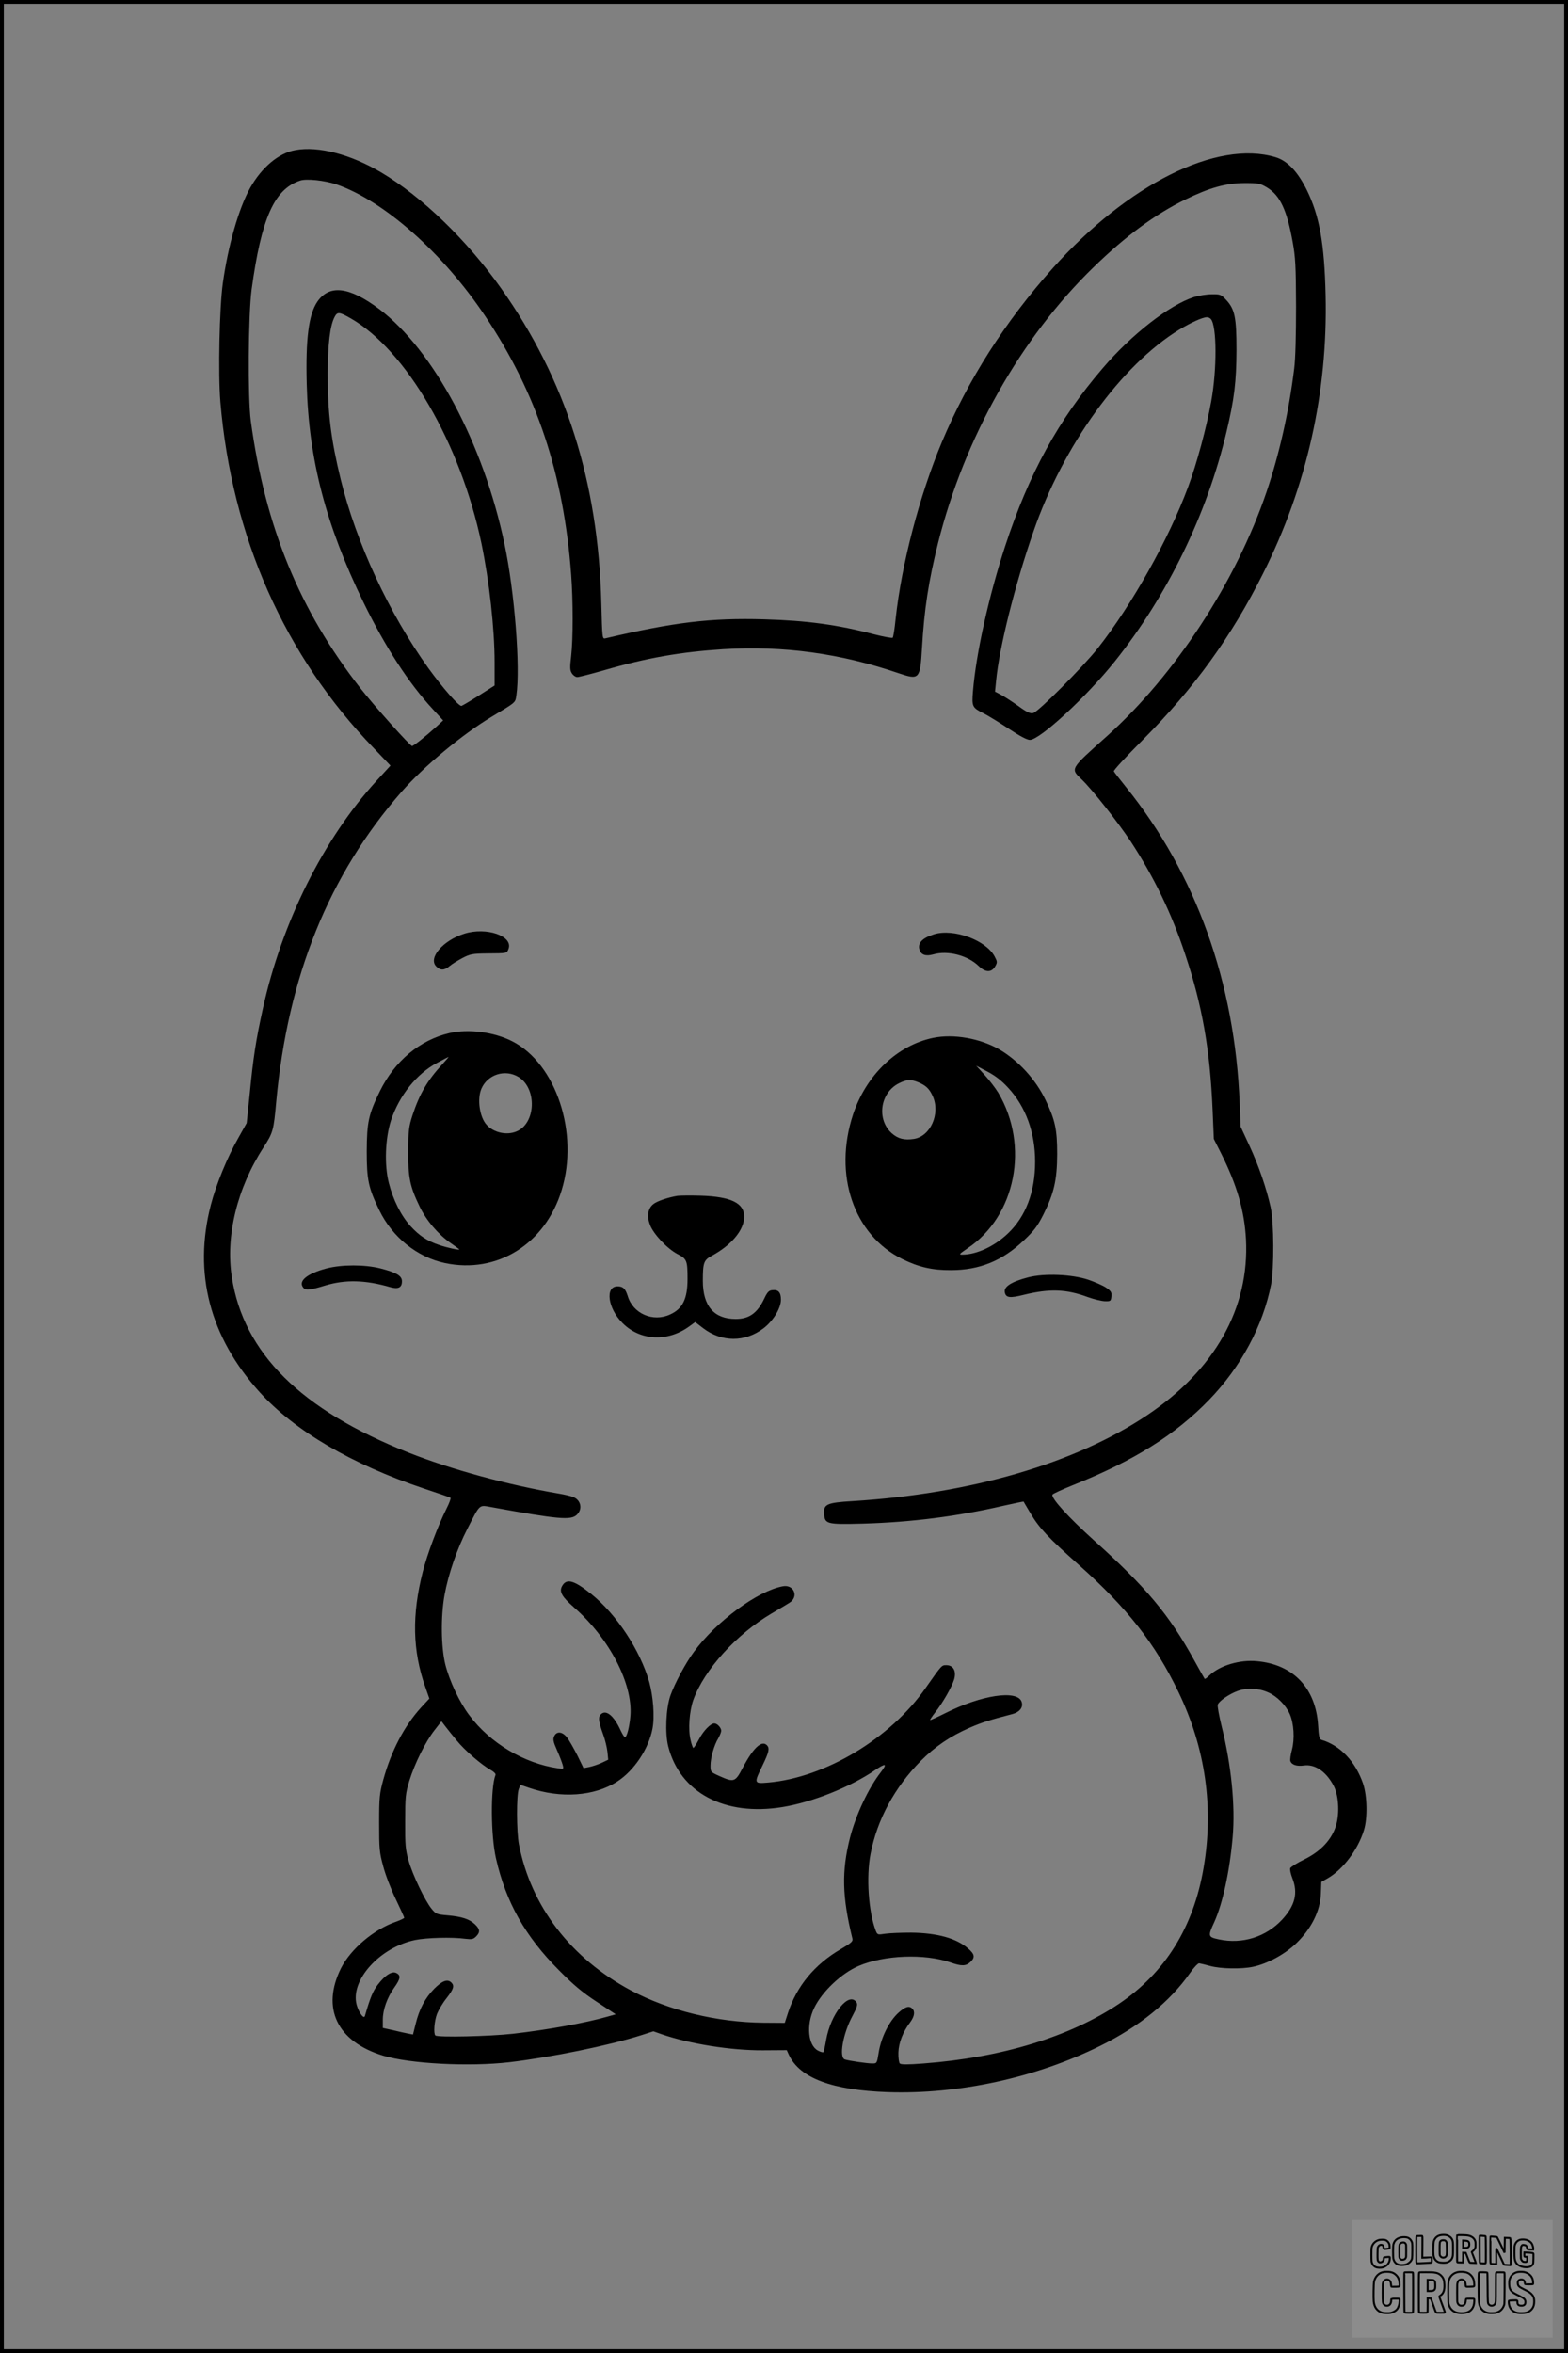 <?xml version="1.0" encoding="UTF-8"?>
<svg xmlns="http://www.w3.org/2000/svg" version="1.0" width="1024pt" height="1536pt" viewBox="0 0 1024 1536" preserveAspectRatio="xMidYMid meet">
  <rect x="0" y="0" width="1024" height="1536" fill="#808080" stroke="none"/>
  <g transform="translate(0.00 0.00) scale(1)">
    <g transform="translate(0,1536) scale(0.1,-0.1)" fill="#000000" stroke="none">
      <path d="M1929 14380 c-109 -19 -220 -113 -295 -246 -75 -134 -145 -378 -179 -624 -22 -158 -31 -590 -16 -772 74 -881 420 -1661 1004 -2264 l107 -112 -90 -98 c-347 -379 -620 -926 -744 -1491 -45 -205 -62 -315 -85 -551 l-20 -193 -56 -100 c-70 -122 -144 -302 -178 -434 -116 -446 -7 -863 319 -1223 229 -252 599 -470 1073 -629 91 -30 169 -57 173 -60 4 -2 -7 -34 -26 -71 -57 -114 -124 -292 -155 -412 -72 -282 -67 -515 16 -751 l27 -77 -54 -58 c-110 -121 -195 -283 -247 -472 -24 -89 -27 -113 -27 -282 0 -170 2 -193 27 -284 14 -54 51 -150 82 -214 30 -63 55 -117 55 -121 0 -3 -24 -15 -52 -25 -146 -50 -297 -178 -361 -304 -130 -261 -26 -479 275 -571 176 -53 560 -73 823 -43 277 33 646 108 861 176 l81 26 54 -19 c186 -64 454 -106 660 -105 l157 1 15 -33 c72 -150 281 -228 643 -241 463 -16 970 94 1389 302 255 126 455 288 586 475 25 36 52 64 60 64 8 -1 41 -9 74 -18 68 -18 200 -21 277 -5 96 20 212 83 287 157 97 95 153 210 157 319 l3 78 42 24 c99 57 197 186 236 313 25 79 22 226 -6 307 -50 143 -149 248 -272 284 -13 4 -17 24 -21 94 -15 243 -162 398 -399 419 -113 11 -243 -28 -311 -93 -15 -15 -29 -25 -31 -22 -2 2 -32 56 -67 119 -164 299 -315 479 -657 786 -168 152 -278 273 -270 297 2 6 64 34 138 64 395 158 663 326 885 555 208 215 351 481 405 753 20 103 19 408 -3 505 -28 125 -77 268 -138 400 l-58 125 -6 150 c-31 792 -285 1498 -741 2065 -42 52 -79 100 -81 105 -3 6 82 98 189 205 338 340 579 674 786 1087 285 567 423 1182 408 1818 -8 336 -40 516 -123 685 -60 121 -127 191 -205 214 -382 114 -963 -176 -1454 -725 -312 -350 -552 -726 -724 -1135 -146 -349 -263 -795 -302 -1154 -6 -63 -15 -118 -19 -123 -3 -4 -58 6 -121 22 -240 63 -439 90 -719 98 -350 10 -588 -19 -1036 -124 -21 -5 -21 -2 -27 229 -20 794 -232 1460 -654 2055 -222 314 -517 599 -783 757 -199 118 -411 174 -561 146z m266 -223 c312 -107 697 -447 974 -861 337 -503 512 -1032 561 -1686 13 -173 13 -420 0 -534 -9 -75 -8 -92 5 -112 8 -13 24 -24 35 -24 11 0 89 20 173 44 282 82 502 120 780 138 392 24 766 -27 1146 -157 134 -45 140 -40 152 162 15 259 43 438 105 688 173 689 539 1338 1015 1800 212 206 404 347 601 443 158 77 262 106 384 107 95 0 103 -2 150 -30 84 -52 128 -145 166 -355 18 -100 21 -155 22 -420 0 -187 -4 -344 -12 -405 -35 -285 -97 -559 -181 -807 -200 -587 -595 -1191 -1039 -1591 -248 -222 -243 -213 -166 -287 71 -69 233 -275 317 -401 152 -232 268 -470 357 -739 112 -335 162 -622 179 -1015 l8 -190 47 -93 c104 -207 153 -376 163 -562 23 -450 -204 -853 -647 -1149 -470 -314 -1148 -512 -1922 -560 -168 -10 -191 -20 -186 -84 5 -66 18 -69 253 -63 316 9 621 48 919 117 71 16 130 28 131 27 0 -2 21 -36 45 -77 57 -96 117 -160 314 -335 317 -282 500 -515 652 -831 176 -365 232 -753 164 -1149 -66 -388 -252 -685 -553 -887 -321 -215 -768 -351 -1276 -389 -102 -8 -147 -8 -155 0 -5 5 -10 37 -9 71 2 65 30 136 77 198 28 38 33 70 14 89 -21 21 -47 13 -93 -29 -59 -55 -110 -158 -126 -254 -12 -75 -12 -75 -43 -75 -33 0 -149 17 -178 26 -41 12 -13 170 50 286 29 54 34 72 26 86 -48 76 -169 -72 -199 -245 -7 -41 -15 -77 -18 -79 -3 -3 -18 1 -35 10 -65 34 -78 166 -26 276 51 108 179 229 292 277 167 71 429 81 598 23 73 -26 102 -25 131 2 32 30 29 51 -14 88 -76 67 -201 102 -373 104 -63 0 -139 -3 -168 -7 -51 -8 -52 -7 -63 20 -47 123 -63 350 -34 500 43 224 156 434 329 609 94 94 191 160 319 216 81 35 129 50 275 88 52 13 77 46 63 83 -30 77 -262 42 -495 -75 -54 -27 -100 -48 -102 -46 -1 2 13 24 32 48 51 64 110 168 125 217 16 55 -5 93 -51 93 -31 0 -29 2 -136 -150 -230 -329 -654 -583 -1026 -616 -95 -8 -96 -7 -38 112 42 87 48 112 28 132 -34 34 -90 -19 -158 -149 -48 -92 -57 -95 -151 -53 -58 26 -59 27 -59 69 0 50 24 135 51 178 10 18 19 40 19 49 0 20 -26 48 -45 48 -25 0 -72 -49 -101 -105 -16 -30 -32 -55 -36 -55 -3 0 -12 23 -18 51 -17 68 -8 190 18 263 71 196 280 427 510 563 48 28 101 60 117 70 64 39 30 122 -43 108 -164 -30 -436 -230 -581 -429 -54 -73 -124 -204 -152 -282 -30 -84 -37 -248 -15 -334 77 -303 369 -458 747 -396 196 32 442 131 602 240 72 49 84 45 39 -13 -80 -102 -163 -279 -201 -427 -55 -219 -52 -383 16 -660 4 -17 -9 -28 -75 -67 -171 -99 -289 -242 -346 -417 l-21 -65 -140 1 c-304 3 -617 79 -865 211 -392 210 -652 548 -731 953 -16 81 -17 325 -1 362 l11 27 58 -20 c205 -70 424 -55 573 41 111 71 206 214 231 345 15 78 5 210 -21 305 -59 207 -213 441 -378 574 -115 92 -163 105 -192 51 -19 -36 0 -69 80 -139 231 -203 383 -497 367 -706 -6 -72 -23 -140 -36 -140 -4 0 -16 19 -27 42 -46 102 -100 144 -134 103 -14 -17 -10 -47 20 -130 12 -33 24 -83 27 -111 l5 -51 -44 -21 c-24 -11 -61 -23 -81 -27 l-36 -7 -41 84 c-23 45 -53 98 -67 116 -30 39 -68 43 -84 8 -9 -19 -6 -36 19 -92 17 -38 33 -81 37 -96 7 -27 6 -27 -32 -21 -220 32 -442 164 -578 346 -64 84 -130 225 -157 332 -28 114 -30 314 -5 453 25 137 82 302 149 432 85 166 75 156 156 142 440 -80 520 -87 559 -50 39 37 27 96 -24 116 -15 6 -57 16 -93 22 -330 56 -702 157 -980 267 -705 279 -1080 651 -1156 1146 -42 269 35 583 207 847 62 96 66 109 83 300 76 818 343 1478 819 2022 145 165 392 371 586 488 164 99 155 91 163 140 27 182 -11 676 -78 991 -137 653 -463 1263 -817 1531 -196 147 -326 163 -405 48 -56 -83 -77 -242 -69 -539 13 -489 124 -917 372 -1426 141 -288 294 -525 451 -694 l68 -74 -49 -45 c-65 -59 -145 -122 -154 -122 -13 0 -250 265 -338 378 -397 507 -621 1053 -715 1742 -21 153 -17 692 5 860 64 467 148 655 317 711 41 14 160 1 235 -24z m95 -875 c362 -207 717 -817 854 -1468 51 -248 86 -556 86 -779 l0 -150 -102 -65 c-56 -36 -108 -66 -114 -68 -17 -4 -122 116 -217 247 -257 358 -470 817 -572 1231 -64 263 -85 432 -85 690 1 193 15 312 44 369 19 37 30 36 106 -7z m5993 -8970 c57 -25 114 -83 140 -141 27 -62 33 -161 14 -234 -9 -33 -13 -65 -10 -73 9 -25 42 -35 87 -29 74 11 148 -40 197 -135 34 -67 38 -195 9 -272 -32 -87 -102 -157 -204 -207 -46 -22 -86 -48 -90 -56 -3 -9 3 -38 14 -66 38 -96 18 -178 -67 -270 -105 -113 -260 -162 -413 -129 -71 15 -73 20 -30 113 55 122 101 334 120 555 18 203 -9 471 -72 723 -17 70 -29 133 -25 142 9 24 75 69 130 89 62 22 135 19 200 -10z m-5300 -314 c52 -64 160 -157 220 -191 21 -11 36 -26 33 -33 -33 -85 -31 -396 3 -545 65 -286 190 -508 411 -730 96 -97 153 -145 248 -207 l123 -81 -53 -15 c-143 -41 -390 -86 -618 -112 -153 -17 -493 -25 -507 -11 -13 14 -7 93 11 141 10 25 37 71 62 102 46 59 53 81 32 102 -25 25 -59 13 -112 -40 -60 -61 -98 -133 -122 -231 l-17 -68 -31 6 c-17 3 -61 13 -98 22 l-68 15 0 54 c0 65 28 144 75 210 40 56 44 79 14 94 -28 16 -74 -13 -122 -76 -32 -42 -49 -83 -84 -204 -7 -23 -40 23 -54 73 -43 160 151 375 382 423 74 15 241 20 327 8 43 -5 53 -3 71 15 28 28 26 48 -8 80 -36 34 -86 50 -179 58 -69 6 -75 8 -103 42 -43 52 -125 223 -151 316 -20 70 -23 102 -22 255 0 161 2 182 27 265 35 113 105 254 164 330 l46 59 26 -34 c14 -19 48 -60 74 -92z"></path>
      <path d="M7798 13421 c-160 -51 -408 -244 -596 -464 -291 -339 -482 -688 -638 -1163 -106 -324 -190 -700 -210 -947 -8 -101 -5 -106 70 -144 28 -14 101 -59 162 -99 75 -50 121 -74 140 -74 66 1 371 283 554 512 345 432 602 960 730 1500 51 215 64 325 65 533 0 215 -11 268 -70 330 -30 32 -37 35 -91 34 -33 0 -84 -8 -116 -18z m110 -144 c39 -46 40 -328 2 -537 -31 -172 -94 -406 -151 -559 -126 -340 -367 -770 -590 -1053 -96 -121 -388 -415 -422 -423 -18 -5 -42 6 -98 47 -41 29 -92 62 -113 73 l-38 20 7 70 c20 214 122 624 244 975 193 560 572 1085 952 1318 72 44 152 81 180 81 9 1 21 -5 27 -12z"></path>
      <path d="M3033 9265 c-139 -43 -239 -159 -184 -214 27 -27 53 -27 88 3 15 13 53 36 83 52 50 26 65 29 160 30 135 1 129 0 141 30 31 84 -145 144 -288 99z"></path>
      <path d="M6100 9261 c-77 -24 -109 -58 -95 -101 11 -34 41 -44 91 -30 94 27 224 -7 295 -76 45 -44 85 -44 109 -1 14 25 13 30 -5 64 -57 106 -267 183 -395 144z"></path>
      <path d="M2935 8616 c-193 -45 -357 -182 -454 -379 -74 -151 -85 -202 -86 -392 0 -187 11 -239 82 -385 85 -176 248 -307 429 -345 340 -72 655 124 762 476 114 372 -36 825 -322 971 -119 61 -286 83 -411 54z m-46 -203 c-97 -105 -149 -193 -195 -333 -25 -77 -27 -99 -28 -235 -1 -172 11 -229 74 -360 44 -92 122 -183 204 -240 31 -21 56 -40 56 -41 0 -6 -79 11 -129 28 -81 27 -132 61 -189 123 -63 69 -115 173 -143 284 -30 118 -23 290 14 406 54 163 168 306 302 377 39 21 72 38 74 38 2 0 -16 -21 -40 -47z m498 -84 c121 -75 113 -303 -14 -355 -64 -27 -149 -8 -195 43 -46 50 -63 169 -34 236 40 93 155 130 243 76z"></path>
      <path d="M6095 8585 c-235 -48 -438 -242 -524 -500 -130 -394 4 -787 322 -944 105 -52 197 -73 317 -72 187 0 336 61 475 193 69 65 90 93 129 170 70 140 89 225 90 393 0 161 -13 223 -75 352 -65 137 -179 260 -304 333 -126 72 -297 102 -430 75z m489 -326 c115 -124 176 -292 176 -482 0 -198 -61 -358 -178 -469 -90 -85 -203 -137 -296 -138 -26 0 -23 3 32 41 316 210 406 671 201 1016 -19 31 -59 83 -89 116 l-55 60 73 -38 c51 -27 92 -58 136 -106z m-587 36 c50 -21 72 -42 94 -90 52 -114 -14 -264 -124 -280 -61 -9 -102 1 -142 36 -102 90 -78 265 45 327 52 26 78 27 127 7z"></path>
      <path d="M4425 7554 c-61 -10 -133 -34 -158 -54 -36 -28 -44 -79 -22 -136 23 -60 112 -155 179 -190 62 -32 66 -42 66 -163 0 -130 -32 -195 -115 -232 -111 -51 -242 6 -276 122 -15 47 -30 62 -66 62 -83 0 -64 -143 32 -239 115 -116 293 -125 434 -24 l41 30 52 -40 c121 -92 273 -93 394 -1 63 48 114 131 114 187 0 48 -17 67 -57 62 -22 -2 -32 -13 -51 -53 -45 -96 -99 -135 -187 -135 -142 0 -215 84 -215 249 0 120 6 136 61 165 128 70 209 168 209 254 0 89 -87 131 -285 137 -66 2 -133 1 -150 -1z"></path>
      <path d="M2132 7080 c-128 -34 -187 -83 -151 -126 15 -19 43 -16 144 15 131 39 261 36 423 -11 53 -15 77 -3 77 38 0 36 -35 57 -140 84 -103 26 -252 26 -353 0z"></path>
      <path d="M6715 7022 c-109 -28 -161 -61 -153 -98 7 -36 33 -39 125 -16 168 41 277 37 417 -15 39 -14 89 -26 111 -27 38 -1 40 1 43 31 3 27 -2 35 -35 58 -21 14 -74 37 -118 52 -107 35 -285 42 -390 15z"></path>
    </g>
  </g>
  <rect x="0.0" y="0.0" width="1024.0" height="1536.0" fill="none" stroke="black" stroke-width="5"></rect>
  <g transform="translate(882.93 1449.20) scale(0.128)" opacity="1.0">
    <rect x="0" y="0" width="1024.0" height="600.0" fill="white" fill-opacity="0.1"></rect>
    <g transform="translate(0,650) scale(0.1,-0.1)" stroke="none">
      <path fill="none" stroke="#000000" stroke-width="100" d="M4491 5720 c-164 -43 -269 -147 -319 -315 -19 -65 -29 -577 -13 -693 25 -190 116 -310 276 -367 63 -23 284 -32 370 -16 122 22 249 110 294 205 51 104 56 150 56 496 0 341 -4 385 -48 478 -46 100 -156 184 -282 217 -83 21 -241 19 -334 -5z m270 -273 c19 -12 43 -40 54 -62 18 -37 20 -64 23 -320 5 -339 -1 -384 -56 -436 -87 -82 -235 -56 -289 51 -22 43 -23 53 -23 335 0 314 7 370 52 412 34 32 66 42 139 42 53 1 73 -4 100 -22z"></path>
      <path fill="none" stroke="#000000" stroke-width="100" d="M5367 5723 c-4 -3 -7 -311 -7 -683 0 -618 1 -679 17 -691 12 -10 51 -14 152 -14 l136 0 3 248 2 248 67 -3 67 -3 34 -85 c18 -47 58 -152 89 -235 30 -82 63 -158 73 -168 14 -15 40 -19 165 -24 l148 -6 -5 34 c-4 19 -49 143 -102 276 -53 133 -96 246 -96 251 0 6 15 19 33 31 53 33 104 92 134 156 27 57 28 67 27 195 0 115 -4 144 -23 193 -31 80 -76 135 -148 183 -83 56 -166 82 -303 94 -129 11 -453 14 -463 3z m541 -300 c55 -27 77 -73 77 -163 0 -61 -4 -82 -23 -111 -34 -55 -73 -69 -191 -69 l-101 0 0 187 0 186 101 -6 c66 -4 114 -12 137 -24z"></path>
      <path fill="none" stroke="#000000" stroke-width="100" d="M6514 5685 c-4 -9 -5 -320 -2 -690 3 -511 7 -678 16 -687 19 -19 273 -30 291 -13 11 11 13 126 12 675 -1 364 -6 672 -11 685 -11 28 -27 31 -187 40 -99 6 -114 5 -119 -10z"></path>
      <path fill="none" stroke="#000000" stroke-width="100" d="M3355 5683 c-27 -3 -55 -9 -62 -15 -10 -8 -13 -150 -13 -683 0 -592 2 -674 15 -685 12 -10 52 -11 173 -6 362 15 578 29 590 38 8 7 12 46 12 129 0 108 -2 119 -20 129 -11 6 -24 9 -28 7 -4 -3 -103 -8 -221 -12 l-214 -7 5 545 c4 384 2 549 -5 556 -11 11 -120 12 -232 4z"></path>
      <path fill="none" stroke="#000000" stroke-width="100" d="M7067 5654 c-4 -4 -7 -310 -7 -680 0 -625 1 -673 18 -692 15 -18 31 -21 152 -24 l134 -3 -3 400 c-2 277 1 397 8 390 11 -11 153 -311 251 -530 96 -215 128 -281 142 -292 7 -6 82 -14 165 -17 l153 -7 11 28 c14 34 3 1333 -11 1347 -5 5 -70 11 -144 14 l-136 5 -1 -54 c-1 -30 -5 -200 -8 -379 l-6 -325 -73 150 c-40 83 -123 256 -184 385 -61 129 -117 242 -125 252 -11 12 -40 18 -121 22 -59 4 -130 9 -157 12 -28 3 -54 2 -58 -2z"></path>
      <path fill="none" stroke="#000000" stroke-width="100" d="M2507 5614 c-220 -49 -342 -159 -394 -357 -24 -91 -24 -641 0 -740 57 -233 232 -339 510 -310 56 6 127 21 158 33 76 29 187 114 226 174 64 95 67 114 71 505 2 232 -1 371 -8 404 -27 126 -116 235 -228 278 -74 29 -236 35 -335 13z m191 -281 c15 -11 36 -35 47 -54 19 -32 20 -52 20 -349 0 -309 0 -316 -23 -362 -31 -62 -75 -89 -155 -95 -53 -4 -67 -2 -97 19 -19 13 -44 41 -55 63 -19 37 -20 60 -20 350 0 337 2 351 60 405 54 51 169 63 223 23z"></path>
      <path fill="none" stroke="#000000" stroke-width="100" d="M8568 5491 c-133 -43 -219 -134 -262 -280 -13 -45 -16 -107 -16 -343 0 -320 9 -395 60 -506 73 -156 258 -255 506 -269 191 -11 324 47 376 165 19 42 22 70 26 288 4 209 3 242 -11 256 -19 18 -186 38 -347 41 l-105 2 -3 -95 c-1 -52 2 -102 7 -109 6 -10 33 -16 75 -19 l66 -4 0 -105 c0 -98 -1 -105 -26 -130 -23 -23 -31 -25 -99 -21 -64 3 -79 7 -112 34 -21 16 -49 52 -63 80 -25 49 -25 51 -25 324 0 303 6 348 56 402 28 29 32 30 99 26 105 -6 152 -50 167 -158 8 -53 9 -54 48 -62 22 -5 90 -10 150 -11 l110 -2 3 43 c4 52 -30 180 -66 245 -53 99 -179 183 -317 212 -96 20 -226 18 -297 -4z"></path>
      <path fill="none" stroke="#000000" stroke-width="100" d="M1390 5484 c-203 -45 -359 -207 -390 -404 -13 -83 -13 -616 0 -694 20 -123 100 -235 203 -281 98 -45 271 -51 387 -13 211 67 340 238 340 451 0 54 -3 69 -17 74 -24 9 -264 -15 -280 -28 -7 -7 -13 -31 -13 -60 0 -56 -13 -95 -43 -128 -31 -34 -95 -61 -144 -61 -35 0 -48 6 -77 35 -52 52 -58 99 -54 423 3 257 5 280 24 323 42 89 120 132 202 109 53 -14 72 -42 81 -120 11 -90 15 -92 150 -79 62 6 125 15 138 20 25 9 25 10 21 107 -3 82 -9 106 -33 155 -33 68 -97 130 -163 160 -60 27 -235 33 -332 11z"></path>
      <path fill="none" stroke="#000000" stroke-width="100" d="M1600 3845 c-239 -44 -424 -235 -476 -495 -22 -109 -33 -831 -15 -1000 31 -300 174 -492 425 -572 45 -15 100 -21 211 -25 181 -6 263 8 380 66 147 73 214 152 266 311 26 78 32 117 37 219 4 98 2 125 -9 132 -22 14 -393 11 -407 -3 -7 -7 -12 -39 -12 -73 0 -169 -84 -275 -217 -275 -68 0 -110 18 -150 64 -65 73 -68 99 -68 606 0 446 1 456 22 515 78 208 337 201 392 -11 6 -23 13 -75 16 -115 3 -41 10 -78 15 -83 10 -10 289 -10 357 0 63 9 67 18 60 147 -12 210 -62 331 -181 445 -86 82 -165 123 -280 146 -94 19 -261 20 -366 1z"></path>
      <path fill="none" stroke="#000000" stroke-width="100" d="M5376 3840 c-151 -39 -268 -118 -350 -237 -106 -157 -118 -245 -114 -863 4 -463 5 -477 27 -550 33 -106 72 -178 131 -243 123 -135 290 -197 526 -197 326 0 528 127 610 384 34 106 48 339 20 349 -29 12 -386 9 -400 -2 -7 -6 -16 -44 -20 -85 -17 -192 -81 -266 -226 -266 -93 1 -163 55 -197 152 -16 48 -18 92 -18 503 0 437 1 452 22 520 26 81 57 119 121 147 78 35 188 8 237 -56 30 -40 55 -133 55 -206 0 -92 6 -95 157 -92 70 1 161 5 201 8 87 8 88 9 78 158 -12 189 -62 314 -170 422 -76 76 -130 109 -241 144 -102 33 -337 38 -449 10z"></path>
      <path fill="none" stroke="#000000" stroke-width="100" d="M8441 3845 c-204 -45 -357 -196 -406 -402 -24 -99 -17 -331 13 -416 47 -137 141 -225 342 -323 334 -162 396 -203 438 -284 19 -37 23 -57 20 -116 -3 -59 -8 -77 -30 -107 -39 -50 -98 -70 -190 -65 -137 7 -187 57 -188 185 0 95 4 94 -223 86 -106 -3 -198 -10 -204 -16 -17 -13 -17 -107 1 -200 44 -226 196 -375 436 -423 103 -20 339 -15 435 10 199 53 340 189 391 377 21 78 28 222 15 311 -16 115 -56 191 -145 276 -85 81 -145 117 -386 235 -250 122 -298 173 -301 319 -3 109 52 167 164 175 115 8 183 -49 194 -164 3 -32 10 -64 16 -70 10 -14 340 -17 387 -4 24 7 25 9 22 92 -5 150 -54 269 -153 369 -69 70 -189 133 -297 155 -90 18 -265 18 -351 0z"></path>
      <path fill="none" stroke="#000000" stroke-width="100" d="M2710 3833 c-14 -2 -29 -9 -35 -14 -7 -7 -9 -354 -7 -1017 3 -910 5 -1008 20 -1019 20 -16 384 -18 413 -3 19 10 19 32 19 1019 0 923 -1 1010 -16 1022 -13 10 -61 14 -193 16 -97 1 -187 -1 -201 -4z"></path>
      <path fill="none" stroke="#000000" stroke-width="100" d="M3455 3833 c-47 -12 -45 32 -45 -1034 0 -987 0 -1009 19 -1019 12 -6 98 -10 210 -10 159 0 192 3 205 16 14 13 16 61 16 370 l0 355 81 -3 82 -3 88 -245 c49 -135 105 -292 124 -350 20 -58 45 -113 57 -122 18 -16 45 -18 229 -18 184 0 210 2 216 16 7 19 16 -7 -153 448 -74 197 -134 362 -134 366 0 4 23 22 50 40 162 104 228 273 217 560 -8 225 -46 336 -153 450 -104 110 -219 160 -413 179 -101 11 -657 13 -696 4z m721 -409 c64 -48 69 -61 72 -231 4 -176 -7 -223 -59 -267 -43 -36 -89 -46 -216 -46 l-113 0 0 286 0 286 144 -4 c127 -3 148 -5 172 -24z"></path>
      <path fill="none" stroke="#000000" stroke-width="100" d="M6510 3834 c-51 -11 -50 7 -50 -683 1 -672 7 -842 35 -951 45 -175 148 -311 289 -380 117 -58 200 -73 376 -68 124 4 156 9 225 32 108 37 176 79 246 153 61 66 117 169 140 258 9 37 13 248 16 831 4 727 3 782 -13 795 -13 11 -57 14 -204 14 -171 0 -190 -2 -209 -19 -21 -19 -21 -19 -21 -746 0 -782 0 -782 -52 -861 -64 -95 -228 -106 -302 -19 -61 73 -60 64 -66 877 -4 562 -8 745 -17 754 -13 13 -341 23 -393 13z"></path>
    </g>
  </g>
</svg>
